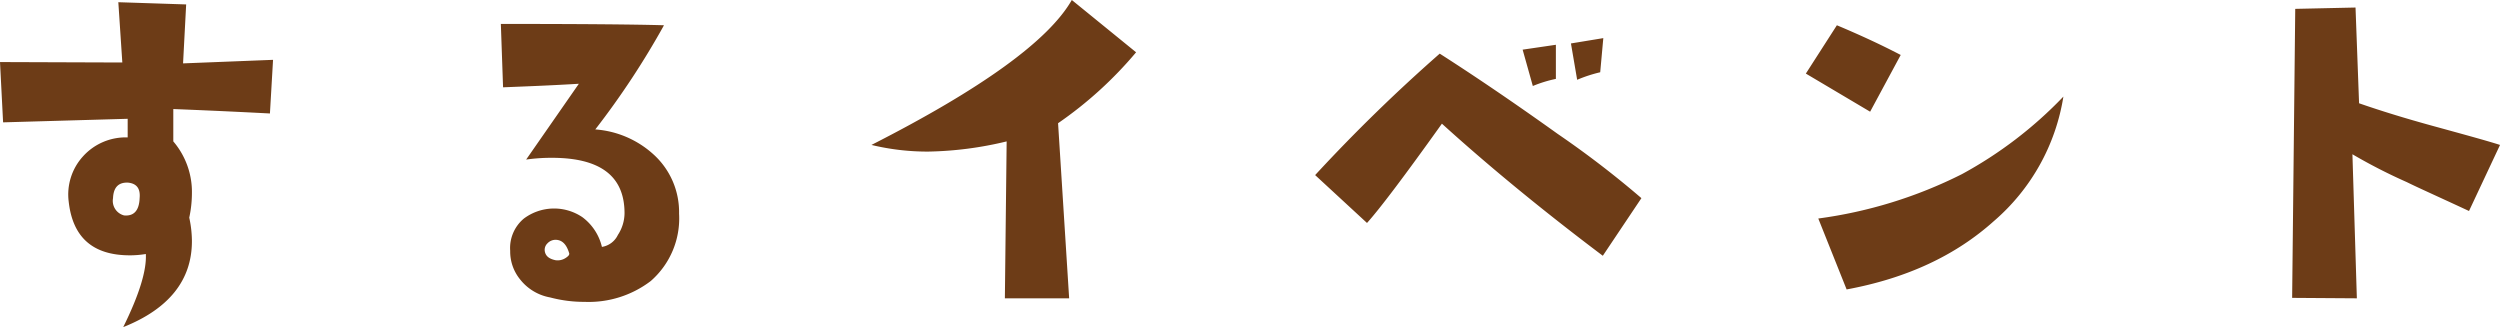 <svg xmlns="http://www.w3.org/2000/svg" width="291.167" height="38.099" viewBox="0 0 291.167 38.099"><path d="M36.931-14.481l-10.48.413.361-6.866-7.9-.258.465,7.021L5.13-14.222,5.491-7.2,20-7.614v2.168a6.7,6.7,0,0,0-5.214,2.22A6.591,6.591,0,0,0,13.132,2.04c.465,4.182,2.839,6.247,7.124,6.247a11.287,11.287,0,0,0,1.859-.155Q22.27,11,19.482,16.649c5.317-2.117,8-5.472,8-10.015a13.078,13.078,0,0,0-.31-2.736,13.551,13.551,0,0,0,.31-2.788,9.078,9.078,0,0,0-2.168-6.092V-8.75c6.453.258,10.222.465,11.254.516ZM21.392,1.627c-.052,1.446-.671,2.117-1.807,2.013a1.75,1.75,0,0,1-1.291-2.013c.052-1.239.62-1.859,1.755-1.807C21.031-.077,21.5.491,21.392,1.627ZM84.22,3.433a9.059,9.059,0,0,0-2.943-6.866,11.273,11.273,0,0,0-6.815-2.943,95.134,95.134,0,0,0,8-12.132c-3.356-.1-9.706-.155-19-.155l.258,7.382c2.478-.1,5.421-.207,8.828-.413L66.409-2.865A20.865,20.865,0,0,1,69.4-3.071c5.627,0,8.467,2.117,8.467,6.453a4.677,4.677,0,0,1-.774,2.53,2.49,2.49,0,0,1-1.859,1.394,6.047,6.047,0,0,0-2.272-3.459A5.877,5.877,0,0,0,66.151,4a4.464,4.464,0,0,0-1.6,3.769,5.138,5.138,0,0,0,1.136,3.3A5.732,5.732,0,0,0,69.2,13.191a15.393,15.393,0,0,0,4.027.516,11.926,11.926,0,0,0,7.692-2.426A9.674,9.674,0,0,0,84.22,3.433Zm-12.8,4.595c.052.207-.1.361-.413.568a1.7,1.7,0,0,1-1.187.258c-.723-.155-1.136-.465-1.239-1.033a1.041,1.041,0,0,1,.31-.929,1.293,1.293,0,0,1,.929-.413C70.591,6.479,71.107,7,71.417,8.028Zm66.029-23.386L129.96-21.45Q125.933-14.4,106.625-4.569a27.9,27.9,0,0,0,6.608.774,41.5,41.5,0,0,0,9.138-1.187l-.207,18.275h7.486L128.36-7.1A45.725,45.725,0,0,0,137.446-15.358Zm54.413-1.652-3.769.62.723,4.233a16.382,16.382,0,0,1,2.685-.878Zm-5.524,4.75v-3.975l-3.872.568,1.187,4.233A15.044,15.044,0,0,1,186.335-12.261ZM196.3,1.627a111.8,111.8,0,0,0-9.757-7.486c-5.266-3.769-9.86-6.866-13.732-9.344A192.557,192.557,0,0,0,158.3-1.058l6.04,5.576c1.446-1.6,4.337-5.421,8.725-11.564q8.286,7.511,18.74,15.384Zm30.2-16.675c-2.375-1.239-4.853-2.375-7.434-3.459l-3.614,5.627,7.486,4.44ZM245.446-10.2a48.081,48.081,0,0,1-11.822,9.034A52.65,52.65,0,0,1,216.9,4l3.3,8.26c6.969-1.291,12.648-3.924,17.14-7.95A24.094,24.094,0,0,0,245.446-10.2ZM296.3-4.569c-1.445-.465-4.078-1.187-7.847-2.22-3.2-.878-6.04-1.755-8.57-2.633l-.413-11.151-7.021.155-.361,33.66,7.537.052-.516-16.778a63.1,63.1,0,0,0,6.35,3.252c1.136.568,3.562,1.652,7.228,3.356Z" transform="translate(-5.13 21.45)" fill="#6d3c17"/></svg>